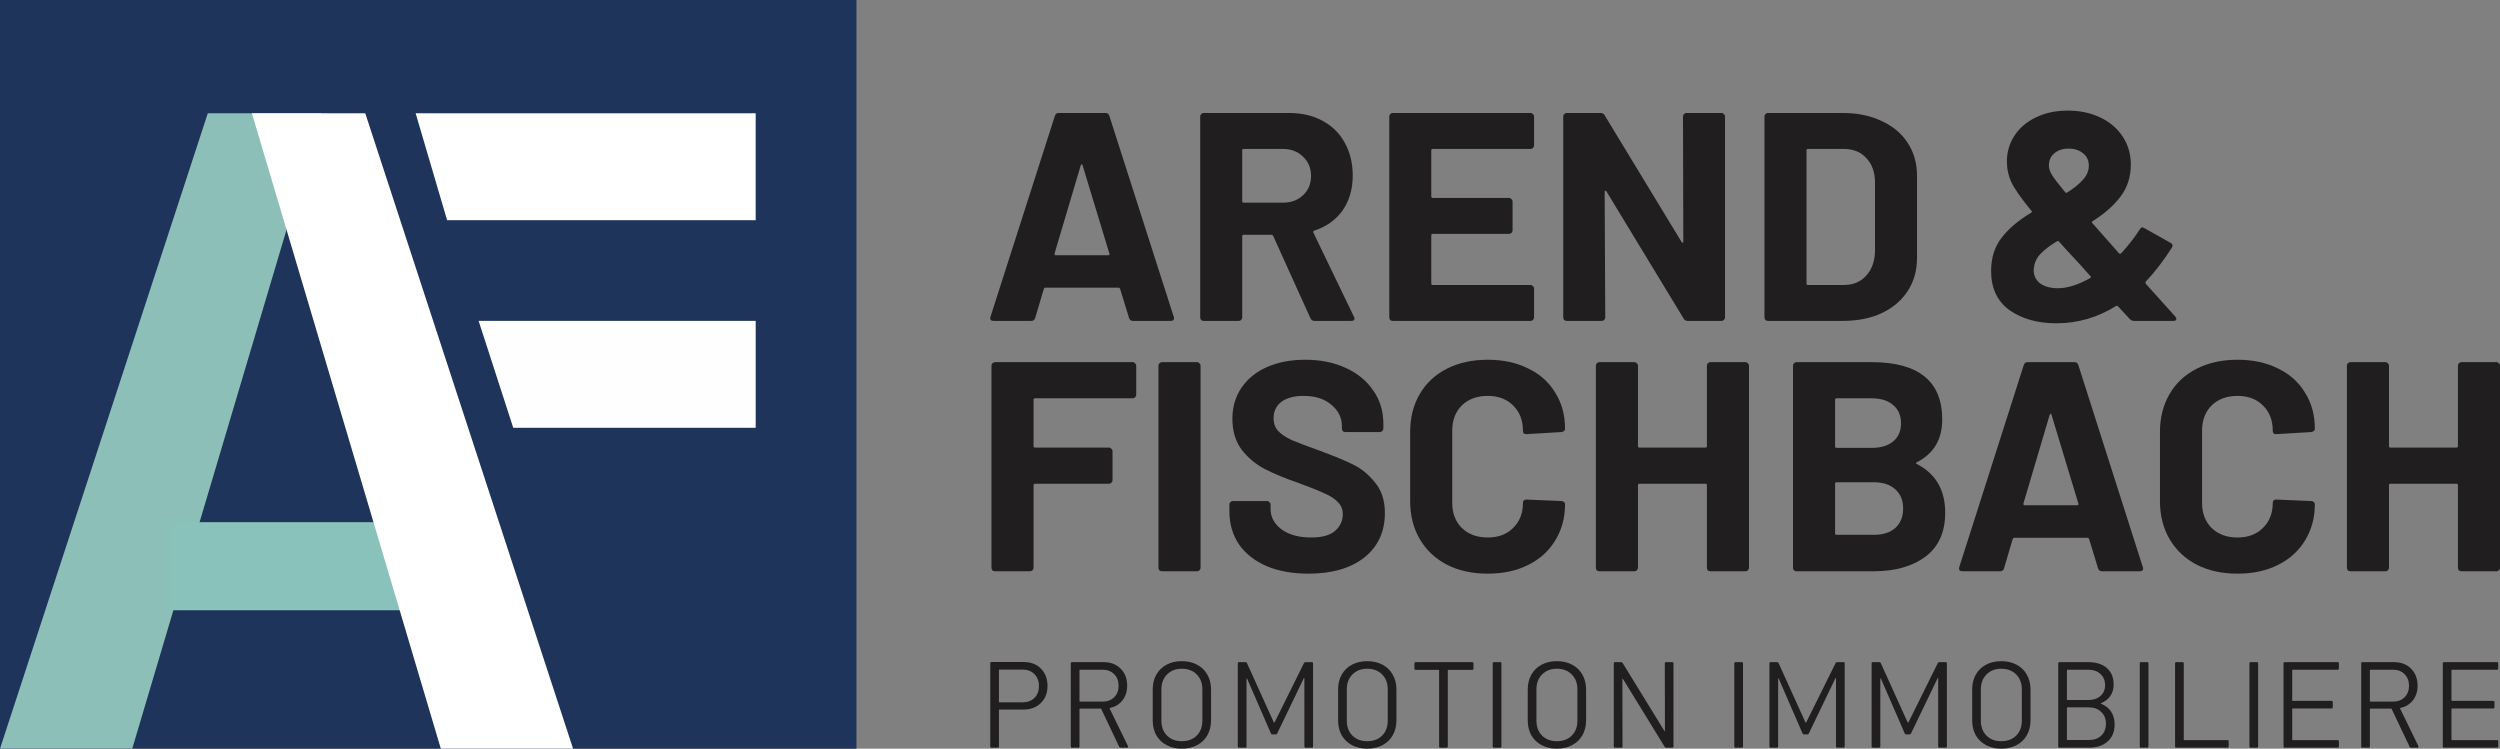 <svg width="187" height="56" viewBox="0 0 187 56" fill="none" xmlns="http://www.w3.org/2000/svg">
<rect x="0" y="0" width="187" height="56" fill="#808080" stroke="none"/>
<g clip-path="url(#clip0_4174_6859)">
<g clip-path="url(#clip1_4174_6859)">
<path d="M64.062 0H0V56H64.062V0Z" fill="#1E345B"/>
<path d="M15.544 8.471H24.023L9.892 56H0L15.544 8.471Z" fill="#8CBFB8"/>
<path d="M33.444 39.059H12.718V45.647H33.444V39.059Z" fill="#89C2BB"/>
<path d="M31.089 8.471H56.525V16.471H33.444L31.089 8.471Z" fill="white"/>
<path d="M35.8 24H56.526V32H38.391L35.8 24Z" fill="#FFFEFF"/>
<path d="M27.321 8.471H18.842L32.973 56H42.865L27.321 8.471Z" fill="white"/>
</g>
<path d="M76.57 49.519C77.106 49.519 77.536 49.683 77.859 50.012C78.189 50.341 78.353 50.774 78.353 51.31C78.353 51.841 78.186 52.267 77.85 52.59C77.521 52.913 77.085 53.075 76.542 53.075H74.758C74.734 53.075 74.722 53.087 74.722 53.111V55.836C74.722 55.896 74.691 55.927 74.63 55.927H74.164C74.103 55.927 74.072 55.896 74.072 55.836V49.61C74.072 49.549 74.103 49.519 74.164 49.519H76.57ZM76.496 52.535C76.856 52.535 77.149 52.426 77.374 52.206C77.6 51.981 77.713 51.685 77.713 51.319C77.713 50.948 77.6 50.649 77.374 50.424C77.149 50.198 76.856 50.085 76.496 50.085H74.758C74.734 50.085 74.722 50.098 74.722 50.122V52.499C74.722 52.523 74.734 52.535 74.758 52.535H76.496Z" fill="#201E1F"/>
<path d="M83.828 55.927C83.773 55.927 83.736 55.906 83.718 55.863L82.373 53.029C82.367 53.011 82.355 53.002 82.337 53.002H80.782C80.757 53.002 80.745 53.014 80.745 53.038V55.836C80.745 55.896 80.715 55.927 80.654 55.927H80.187C80.126 55.927 80.096 55.896 80.096 55.836V49.619C80.096 49.558 80.126 49.528 80.187 49.528H82.556C83.081 49.528 83.504 49.692 83.828 50.021C84.151 50.344 84.312 50.768 84.312 51.292C84.312 51.719 84.197 52.081 83.965 52.38C83.733 52.679 83.419 52.87 83.023 52.956C82.998 52.968 82.992 52.983 83.004 53.002L84.376 55.817C84.383 55.829 84.386 55.845 84.386 55.863C84.386 55.906 84.361 55.927 84.312 55.927H83.828ZM80.782 50.094C80.757 50.094 80.745 50.107 80.745 50.131V52.444C80.745 52.468 80.757 52.48 80.782 52.48H82.483C82.837 52.48 83.123 52.371 83.343 52.151C83.562 51.932 83.672 51.645 83.672 51.292C83.672 50.939 83.562 50.652 83.343 50.433C83.123 50.207 82.837 50.094 82.483 50.094H80.782Z" fill="#201E1F"/>
<path d="M88.4 56C87.967 56 87.586 55.912 87.257 55.735C86.927 55.558 86.671 55.311 86.489 54.995C86.312 54.672 86.223 54.3 86.223 53.879V51.575C86.223 51.155 86.312 50.786 86.489 50.469C86.671 50.146 86.927 49.896 87.257 49.72C87.586 49.543 87.967 49.455 88.4 49.455C88.833 49.455 89.214 49.543 89.544 49.72C89.879 49.896 90.135 50.146 90.312 50.469C90.495 50.786 90.586 51.155 90.586 51.575V53.879C90.586 54.3 90.495 54.672 90.312 54.995C90.135 55.311 89.879 55.558 89.544 55.735C89.214 55.912 88.833 56 88.4 56ZM88.4 55.442C88.864 55.442 89.236 55.302 89.516 55.022C89.797 54.742 89.937 54.37 89.937 53.907V51.566C89.937 51.103 89.797 50.731 89.516 50.451C89.236 50.165 88.864 50.021 88.4 50.021C87.943 50.021 87.574 50.165 87.293 50.451C87.013 50.731 86.873 51.103 86.873 51.566V53.907C86.873 54.37 87.013 54.742 87.293 55.022C87.574 55.302 87.943 55.442 88.4 55.442Z" fill="#201E1F"/>
<path d="M102.267 56C101.834 56 101.453 55.912 101.124 55.735C100.795 55.558 100.538 55.311 100.355 54.995C100.179 54.672 100.09 54.3 100.09 53.879V51.575C100.09 51.155 100.179 50.786 100.355 50.469C100.538 50.146 100.795 49.896 101.124 49.72C101.453 49.543 101.834 49.455 102.267 49.455C102.7 49.455 103.081 49.543 103.411 49.72C103.746 49.896 104.002 50.146 104.179 50.469C104.362 50.786 104.453 51.155 104.453 51.575V53.879C104.453 54.3 104.362 54.672 104.179 54.995C104.002 55.311 103.746 55.558 103.411 55.735C103.081 55.912 102.7 56 102.267 56ZM102.267 55.442C102.731 55.442 103.103 55.302 103.383 55.022C103.664 54.742 103.804 54.37 103.804 53.907V51.566C103.804 51.103 103.664 50.731 103.383 50.451C103.103 50.165 102.731 50.021 102.267 50.021C101.81 50.021 101.441 50.165 101.16 50.451C100.88 50.731 100.74 51.103 100.74 51.566V53.907C100.74 54.37 100.88 54.742 101.16 55.022C101.441 55.302 101.81 55.442 102.267 55.442Z" fill="#201E1F"/>
<path d="M110.125 49.528C110.186 49.528 110.217 49.558 110.217 49.619V50.012C110.217 50.073 110.186 50.104 110.125 50.104H108.333C108.308 50.104 108.296 50.116 108.296 50.14V55.836C108.296 55.896 108.265 55.927 108.204 55.927H107.738C107.677 55.927 107.646 55.896 107.646 55.836V50.14C107.646 50.116 107.634 50.104 107.61 50.104H105.89C105.829 50.104 105.799 50.073 105.799 50.012V49.619C105.799 49.558 105.829 49.528 105.89 49.528H110.125Z" fill="#201E1F"/>
<path d="M111.747 55.927C111.686 55.927 111.655 55.896 111.655 55.836V49.619C111.655 49.558 111.686 49.528 111.747 49.528H112.213C112.274 49.528 112.305 49.558 112.305 49.619V55.836C112.305 55.896 112.274 55.927 112.213 55.927H111.747Z" fill="#201E1F"/>
<path d="M116.453 56C116.02 56 115.639 55.912 115.31 55.735C114.98 55.558 114.724 55.311 114.541 54.995C114.364 54.672 114.276 54.3 114.276 53.879V51.575C114.276 51.155 114.364 50.786 114.541 50.469C114.724 50.146 114.98 49.896 115.31 49.72C115.639 49.543 116.02 49.455 116.453 49.455C116.886 49.455 117.267 49.543 117.596 49.72C117.932 49.896 118.188 50.146 118.365 50.469C118.548 50.786 118.639 51.155 118.639 51.575V53.879C118.639 54.3 118.548 54.672 118.365 54.995C118.188 55.311 117.932 55.558 117.596 55.735C117.267 55.912 116.886 56 116.453 56ZM116.453 55.442C116.917 55.442 117.289 55.302 117.569 55.022C117.85 54.742 117.99 54.37 117.99 53.907V51.566C117.99 51.103 117.85 50.731 117.569 50.451C117.289 50.165 116.917 50.021 116.453 50.021C115.996 50.021 115.627 50.165 115.346 50.451C115.066 50.731 114.925 51.103 114.925 51.566V53.907C114.925 54.37 115.066 54.742 115.346 55.022C115.627 55.302 115.996 55.442 116.453 55.442Z" fill="#201E1F"/>
<path d="M124.528 49.619C124.528 49.558 124.558 49.528 124.619 49.528H125.086C125.147 49.528 125.177 49.558 125.177 49.619V55.836C125.177 55.896 125.147 55.927 125.086 55.927H124.628C124.586 55.927 124.549 55.906 124.519 55.863L121.4 50.789C121.393 50.771 121.384 50.765 121.372 50.771C121.36 50.771 121.354 50.78 121.354 50.798L121.363 55.836C121.363 55.896 121.332 55.927 121.271 55.927H120.805C120.744 55.927 120.713 55.896 120.713 55.836V49.619C120.713 49.558 120.744 49.528 120.805 49.528H121.262C121.305 49.528 121.342 49.549 121.372 49.592L124.491 54.665C124.497 54.684 124.507 54.693 124.519 54.693C124.531 54.687 124.537 54.675 124.537 54.656L124.528 49.619Z" fill="#201E1F"/>
<path d="M129.819 55.927C129.758 55.927 129.727 55.896 129.727 55.836V49.619C129.727 49.558 129.758 49.528 129.819 49.528H130.285C130.346 49.528 130.377 49.558 130.377 49.619V55.836C130.377 55.896 130.346 55.927 130.285 55.927H129.819Z" fill="#201E1F"/>
<path d="M144.95 49.592C144.98 49.549 145.017 49.528 145.06 49.528H145.535C145.596 49.528 145.627 49.558 145.627 49.619V55.836C145.627 55.896 145.596 55.927 145.535 55.927H145.069C145.008 55.927 144.977 55.896 144.977 55.836V50.753C144.977 50.734 144.971 50.722 144.959 50.716C144.947 50.71 144.938 50.716 144.932 50.734L142.94 54.871C142.909 54.914 142.873 54.935 142.83 54.935H142.592C142.549 54.935 142.513 54.917 142.482 54.88L140.693 50.762C140.687 50.744 140.678 50.737 140.666 50.744C140.654 50.75 140.648 50.762 140.648 50.78V55.836C140.648 55.896 140.617 55.927 140.556 55.927H140.09C140.029 55.927 139.998 55.896 139.998 55.836V49.619C139.998 49.558 140.029 49.528 140.09 49.528H140.565C140.614 49.528 140.651 49.546 140.675 49.583L142.693 54.039C142.699 54.045 142.708 54.048 142.72 54.048C142.732 54.048 142.741 54.045 142.748 54.039L144.95 49.592Z" fill="#201E1F"/>
<path d="M149.696 56C149.263 56 148.882 55.912 148.552 55.735C148.223 55.558 147.967 55.311 147.784 54.995C147.607 54.672 147.519 54.3 147.519 53.879V51.575C147.519 51.155 147.607 50.786 147.784 50.469C147.967 50.146 148.223 49.896 148.552 49.72C148.882 49.543 149.263 49.455 149.696 49.455C150.129 49.455 150.51 49.543 150.839 49.72C151.175 49.896 151.431 50.146 151.608 50.469C151.791 50.786 151.882 51.155 151.882 51.575V53.879C151.882 54.3 151.791 54.672 151.608 54.995C151.431 55.311 151.175 55.558 150.839 55.735C150.51 55.912 150.129 56 149.696 56ZM149.696 55.442C150.159 55.442 150.531 55.302 150.812 55.022C151.092 54.742 151.233 54.37 151.233 53.907V51.566C151.233 51.103 151.092 50.731 150.812 50.451C150.531 50.165 150.159 50.021 149.696 50.021C149.238 50.021 148.869 50.165 148.589 50.451C148.308 50.731 148.168 51.103 148.168 51.566V53.907C148.168 54.37 148.308 54.742 148.589 55.022C148.869 55.302 149.238 55.442 149.696 55.442Z" fill="#201E1F"/>
<path d="M157.167 52.59C157.136 52.608 157.136 52.627 157.167 52.645C157.496 52.779 157.746 52.977 157.917 53.239C158.088 53.501 158.173 53.818 158.173 54.19C158.173 54.739 157.996 55.165 157.643 55.47C157.295 55.775 156.835 55.927 156.261 55.927H154.048C153.987 55.927 153.956 55.896 153.956 55.836V49.619C153.956 49.558 153.987 49.528 154.048 49.528H156.197C156.789 49.528 157.252 49.674 157.588 49.967C157.929 50.259 158.1 50.67 158.1 51.201C158.1 51.536 158.018 51.822 157.853 52.06C157.694 52.292 157.466 52.468 157.167 52.59ZM154.642 50.094C154.618 50.094 154.606 50.107 154.606 50.131V52.325C154.606 52.349 154.618 52.362 154.642 52.362H156.197C156.581 52.362 156.886 52.261 157.112 52.06C157.344 51.859 157.46 51.591 157.46 51.255C157.46 50.902 157.344 50.622 157.112 50.414C156.886 50.201 156.581 50.094 156.197 50.094H154.642ZM156.261 55.351C156.645 55.351 156.95 55.241 157.176 55.022C157.408 54.803 157.524 54.507 157.524 54.135C157.524 53.763 157.405 53.468 157.167 53.248C156.935 53.023 156.621 52.91 156.225 52.91H154.642C154.618 52.91 154.606 52.922 154.606 52.947V55.314C154.606 55.339 154.618 55.351 154.642 55.351H156.261Z" fill="#201E1F"/>
<path d="M160.147 55.927C160.086 55.927 160.055 55.896 160.055 55.836V49.619C160.055 49.558 160.086 49.528 160.147 49.528H160.613C160.674 49.528 160.705 49.558 160.705 49.619V55.836C160.705 55.896 160.674 55.927 160.613 55.927H160.147Z" fill="#201E1F"/>
<path d="M162.787 55.927C162.726 55.927 162.695 55.896 162.695 55.836V49.619C162.695 49.558 162.726 49.528 162.787 49.528H163.253C163.314 49.528 163.345 49.558 163.345 49.619V55.324C163.345 55.348 163.357 55.36 163.381 55.36H166.61C166.671 55.36 166.702 55.391 166.702 55.452V55.836C166.702 55.896 166.671 55.927 166.61 55.927H162.787Z" fill="#201E1F"/>
<path d="M168.35 55.927C168.289 55.927 168.258 55.896 168.258 55.836V49.619C168.258 49.558 168.289 49.528 168.35 49.528H168.816C168.877 49.528 168.908 49.558 168.908 49.619V55.836C168.908 55.896 168.877 55.927 168.816 55.927H168.35Z" fill="#201E1F"/>
<path d="M174.951 50.003C174.951 50.064 174.921 50.094 174.86 50.094H171.493C171.469 50.094 171.457 50.107 171.457 50.131V52.389C171.457 52.413 171.469 52.426 171.493 52.426H174.399C174.46 52.426 174.491 52.456 174.491 52.517V52.901C174.491 52.962 174.46 52.992 174.399 52.992H171.493C171.469 52.992 171.457 53.005 171.457 53.029V55.324C171.457 55.348 171.469 55.36 171.493 55.36H174.86C174.921 55.36 174.951 55.391 174.951 55.452V55.836C174.951 55.896 174.921 55.927 174.86 55.927H170.899C170.838 55.927 170.807 55.896 170.807 55.836V49.619C170.807 49.558 170.838 49.528 170.899 49.528H174.86C174.921 49.528 174.951 49.558 174.951 49.619V50.003Z" fill="#201E1F"/>
<path d="M180.351 55.927C180.296 55.927 180.259 55.906 180.241 55.863L178.896 53.029C178.89 53.011 178.878 53.002 178.86 53.002H177.305C177.28 53.002 177.268 53.014 177.268 53.038V55.836C177.268 55.896 177.238 55.927 177.177 55.927H176.71C176.649 55.927 176.619 55.896 176.619 55.836V49.619C176.619 49.558 176.649 49.528 176.71 49.528H179.079C179.604 49.528 180.028 49.692 180.351 50.021C180.674 50.344 180.836 50.768 180.836 51.292C180.836 51.719 180.72 52.081 180.488 52.38C180.256 52.679 179.942 52.87 179.546 52.956C179.521 52.968 179.515 52.983 179.528 53.002L180.9 55.817C180.906 55.829 180.909 55.845 180.909 55.863C180.909 55.906 180.884 55.927 180.836 55.927H180.351ZM177.305 50.094C177.28 50.094 177.268 50.107 177.268 50.131V52.444C177.268 52.468 177.28 52.48 177.305 52.48H179.006C179.36 52.48 179.646 52.371 179.866 52.151C180.085 51.932 180.195 51.645 180.195 51.292C180.195 50.939 180.085 50.652 179.866 50.433C179.646 50.207 179.36 50.094 179.006 50.094H177.305Z" fill="#201E1F"/>
<path d="M186.864 50.003C186.864 50.064 186.833 50.094 186.772 50.094H183.406C183.382 50.094 183.37 50.107 183.37 50.131V52.389C183.37 52.413 183.382 52.426 183.406 52.426H186.494C186.555 52.426 186.586 52.456 186.586 52.517V52.901C186.586 52.962 186.555 52.992 186.494 52.992H183.406C183.382 52.992 183.37 53.005 183.37 53.029V55.324C183.37 55.348 183.382 55.36 183.406 55.36H186.772C186.833 55.36 186.864 55.391 186.864 55.452V55.836C186.864 55.896 186.833 55.927 186.772 55.927H182.812C182.751 55.927 182.72 55.896 182.72 55.836V49.619C182.72 49.558 182.751 49.528 182.812 49.528H186.772C186.833 49.528 186.864 49.558 186.864 49.619V50.003Z" fill="#201E1F"/>
<path d="M137.306 49.592C137.337 49.549 137.373 49.528 137.416 49.528H137.892C137.953 49.528 137.983 49.558 137.983 49.619V55.836C137.983 55.897 137.953 55.927 137.892 55.927H137.425C137.364 55.927 137.334 55.897 137.334 55.836V50.753C137.334 50.734 137.328 50.722 137.315 50.716C137.303 50.71 137.294 50.716 137.288 50.734L135.296 54.871C135.265 54.914 135.229 54.935 135.186 54.935H134.948C134.906 54.935 134.869 54.917 134.838 54.88L133.05 50.762C133.044 50.744 133.034 50.737 133.022 50.744C133.01 50.75 133.004 50.762 133.004 50.78V55.836C133.004 55.897 132.973 55.927 132.912 55.927H132.446C132.385 55.927 132.354 55.897 132.354 55.836V49.619C132.354 49.558 132.385 49.528 132.446 49.528H132.922C132.97 49.528 133.007 49.546 133.031 49.583L135.049 54.039C135.055 54.045 135.064 54.049 135.076 54.049C135.089 54.049 135.098 54.045 135.104 54.039L137.306 49.592Z" fill="#201E1F"/>
<path d="M97.54 49.592C97.571 49.549 97.607 49.528 97.65 49.528H98.126C98.187 49.528 98.217 49.558 98.217 49.619V55.836C98.217 55.897 98.187 55.927 98.126 55.927H97.659C97.598 55.927 97.568 55.897 97.568 55.836V50.753C97.568 50.734 97.562 50.722 97.549 50.716C97.537 50.71 97.528 50.716 97.522 50.734L95.53 54.871C95.499 54.914 95.463 54.935 95.42 54.935H95.182C95.14 54.935 95.103 54.917 95.073 54.88L93.284 50.762C93.278 50.744 93.268 50.737 93.256 50.744C93.244 50.75 93.238 50.762 93.238 50.78V55.836C93.238 55.897 93.207 55.927 93.147 55.927H92.68C92.619 55.927 92.588 55.897 92.588 55.836V49.619C92.588 49.558 92.619 49.528 92.68 49.528H93.156C93.204 49.528 93.241 49.546 93.265 49.583L95.283 54.039C95.289 54.045 95.298 54.049 95.31 54.049C95.323 54.049 95.332 54.045 95.338 54.039L97.54 49.592Z" fill="#201E1F"/>
<path d="M84.989 29.524C84.989 29.598 84.959 29.665 84.9 29.725C84.855 29.77 84.796 29.792 84.721 29.792H77.422C77.348 29.792 77.31 29.829 77.31 29.904V33.367C77.31 33.442 77.348 33.479 77.422 33.479H82.949C83.023 33.479 83.083 33.509 83.128 33.568C83.187 33.613 83.217 33.673 83.217 33.747V35.915C83.217 35.989 83.187 36.056 83.128 36.116C83.083 36.161 83.023 36.183 82.949 36.183H77.422C77.348 36.183 77.31 36.22 77.31 36.295V42.462C77.31 42.537 77.281 42.604 77.221 42.663C77.177 42.708 77.117 42.73 77.043 42.73H74.431C74.356 42.73 74.29 42.708 74.23 42.663C74.185 42.604 74.163 42.537 74.163 42.462V27.356C74.163 27.282 74.185 27.222 74.23 27.177C74.29 27.118 74.356 27.088 74.431 27.088H84.721C84.796 27.088 84.855 27.118 84.9 27.177C84.959 27.222 84.989 27.282 84.989 27.356V29.524Z" fill="#201E1F"/>
<path d="M86.921 42.73C86.847 42.73 86.78 42.708 86.721 42.663C86.676 42.604 86.653 42.537 86.653 42.462V27.356C86.653 27.282 86.676 27.222 86.721 27.177C86.78 27.118 86.847 27.088 86.921 27.088H89.533C89.607 27.088 89.667 27.118 89.712 27.177C89.771 27.222 89.801 27.282 89.801 27.356V42.462C89.801 42.537 89.771 42.604 89.712 42.663C89.667 42.708 89.607 42.73 89.533 42.73H86.921Z" fill="#201E1F"/>
<path d="M97.874 42.909C96.684 42.909 95.642 42.723 94.749 42.35C93.857 41.963 93.165 41.419 92.674 40.719C92.197 40.004 91.959 39.177 91.959 38.239V37.747C91.959 37.673 91.982 37.613 92.026 37.568C92.086 37.509 92.153 37.479 92.227 37.479H94.772C94.846 37.479 94.906 37.509 94.95 37.568C95.01 37.613 95.04 37.673 95.04 37.747V38.082C95.04 38.678 95.315 39.185 95.865 39.602C96.416 40.004 97.16 40.205 98.098 40.205C98.886 40.205 99.474 40.041 99.861 39.714C100.248 39.371 100.441 38.954 100.441 38.462C100.441 38.105 100.322 37.807 100.084 37.568C99.846 37.315 99.519 37.099 99.102 36.92C98.7 36.727 98.053 36.466 97.16 36.138C96.163 35.796 95.315 35.446 94.615 35.088C93.931 34.73 93.351 34.246 92.874 33.635C92.413 33.01 92.183 32.242 92.183 31.334C92.183 30.44 92.413 29.658 92.874 28.987C93.336 28.317 93.976 27.803 94.794 27.445C95.612 27.088 96.558 26.909 97.629 26.909C98.76 26.909 99.764 27.11 100.642 27.512C101.535 27.915 102.227 28.481 102.718 29.211C103.224 29.926 103.477 30.76 103.477 31.714V32.049C103.477 32.123 103.447 32.19 103.388 32.25C103.343 32.295 103.284 32.317 103.209 32.317H100.642C100.568 32.317 100.501 32.295 100.441 32.25C100.397 32.19 100.374 32.123 100.374 32.049V31.87C100.374 31.244 100.114 30.715 99.593 30.284C99.087 29.837 98.388 29.613 97.495 29.613C96.796 29.613 96.245 29.762 95.843 30.06C95.456 30.358 95.263 30.768 95.263 31.289C95.263 31.662 95.374 31.974 95.598 32.228C95.836 32.481 96.178 32.712 96.624 32.92C97.086 33.114 97.793 33.382 98.745 33.725C99.802 34.112 100.627 34.455 101.223 34.753C101.833 35.051 102.376 35.498 102.852 36.093C103.343 36.675 103.589 37.434 103.589 38.373C103.589 39.773 103.075 40.883 102.049 41.703C101.022 42.507 99.63 42.909 97.874 42.909Z" fill="#201E1F"/>
<path d="M111.284 42.909C110.123 42.909 109.103 42.686 108.225 42.239C107.348 41.777 106.67 41.136 106.194 40.317C105.718 39.498 105.48 38.552 105.48 37.479V32.317C105.48 31.244 105.718 30.298 106.194 29.479C106.67 28.66 107.348 28.026 108.225 27.58C109.103 27.133 110.123 26.909 111.284 26.909C112.429 26.909 113.434 27.125 114.297 27.557C115.175 27.974 115.852 28.578 116.328 29.367C116.819 30.142 117.065 31.043 117.065 32.071C117.065 32.205 116.976 32.287 116.797 32.317L114.185 32.473H114.141C113.992 32.473 113.917 32.392 113.917 32.228C113.917 31.438 113.672 30.805 113.181 30.328C112.705 29.852 112.072 29.613 111.284 29.613C110.48 29.613 109.833 29.852 109.342 30.328C108.865 30.805 108.627 31.438 108.627 32.228V37.613C108.627 38.388 108.865 39.014 109.342 39.49C109.833 39.967 110.48 40.205 111.284 40.205C112.072 40.205 112.705 39.967 113.181 39.49C113.672 39.014 113.917 38.388 113.917 37.613C113.917 37.449 114.007 37.367 114.185 37.367L116.797 37.479C116.871 37.479 116.931 37.501 116.976 37.546C117.035 37.591 117.065 37.643 117.065 37.703C117.065 38.73 116.819 39.639 116.328 40.429C115.852 41.218 115.175 41.829 114.297 42.261C113.434 42.693 112.429 42.909 111.284 42.909Z" fill="#201E1F"/>
<path d="M127.676 27.356C127.676 27.282 127.699 27.222 127.743 27.177C127.803 27.118 127.87 27.088 127.944 27.088H130.556C130.63 27.088 130.69 27.118 130.734 27.177C130.794 27.222 130.824 27.282 130.824 27.356V42.462C130.824 42.537 130.794 42.604 130.734 42.663C130.69 42.708 130.63 42.73 130.556 42.73H127.944C127.87 42.73 127.803 42.708 127.743 42.663C127.699 42.604 127.676 42.537 127.676 42.462V36.295C127.676 36.22 127.639 36.183 127.565 36.183H122.632C122.557 36.183 122.52 36.22 122.52 36.295V42.462C122.52 42.537 122.49 42.604 122.431 42.663C122.386 42.708 122.327 42.73 122.252 42.73H119.641C119.566 42.73 119.499 42.708 119.44 42.663C119.395 42.604 119.373 42.537 119.373 42.462V27.356C119.373 27.282 119.395 27.222 119.44 27.177C119.499 27.118 119.566 27.088 119.641 27.088H122.252C122.327 27.088 122.386 27.118 122.431 27.177C122.49 27.222 122.52 27.282 122.52 27.356V33.367C122.52 33.442 122.557 33.479 122.632 33.479H127.565C127.639 33.479 127.676 33.442 127.676 33.367V27.356Z" fill="#201E1F"/>
<path d="M143.381 34.574C143.291 34.619 143.291 34.663 143.381 34.708C144.794 35.438 145.501 36.652 145.501 38.35C145.501 39.796 145.01 40.891 144.028 41.635C143.046 42.365 141.759 42.73 140.166 42.73H134.385C134.311 42.73 134.244 42.708 134.184 42.663C134.139 42.604 134.117 42.537 134.117 42.462V27.356C134.117 27.282 134.139 27.222 134.184 27.177C134.244 27.118 134.311 27.088 134.385 27.088H139.988C143.514 27.088 145.278 28.518 145.278 31.378C145.278 32.868 144.645 33.933 143.381 34.574ZM137.376 29.792C137.302 29.792 137.264 29.829 137.264 29.904V33.39C137.264 33.464 137.302 33.501 137.376 33.501H139.988C140.687 33.501 141.23 33.337 141.617 33.01C142.004 32.682 142.197 32.235 142.197 31.669C142.197 31.088 142.004 30.634 141.617 30.306C141.23 29.963 140.687 29.792 139.988 29.792H137.376ZM140.166 40.004C140.851 40.004 141.386 39.833 141.773 39.49C142.16 39.133 142.354 38.648 142.354 38.038C142.354 37.427 142.16 36.95 141.773 36.608C141.386 36.25 140.843 36.071 140.144 36.071H137.376C137.302 36.071 137.264 36.108 137.264 36.183V39.892C137.264 39.967 137.302 40.004 137.376 40.004H140.166Z" fill="#201E1F"/>
<path d="M157.224 42.73C157.075 42.73 156.978 42.656 156.934 42.507L156.264 40.317C156.234 40.257 156.197 40.228 156.153 40.228H150.661C150.617 40.228 150.58 40.257 150.55 40.317L149.903 42.507C149.858 42.656 149.761 42.73 149.612 42.73H146.778C146.688 42.73 146.621 42.708 146.577 42.663C146.532 42.604 146.525 42.522 146.554 42.418L151.376 27.311C151.42 27.162 151.517 27.088 151.666 27.088H155.17C155.319 27.088 155.416 27.162 155.461 27.311L160.282 42.418C160.297 42.447 160.304 42.485 160.304 42.529C160.304 42.663 160.222 42.73 160.059 42.73H157.224ZM151.353 37.658C151.339 37.747 151.368 37.792 151.443 37.792H155.371C155.461 37.792 155.49 37.747 155.461 37.658L153.452 31.021C153.437 30.961 153.414 30.939 153.385 30.954C153.355 30.954 153.333 30.976 153.318 31.021L151.353 37.658Z" fill="#201E1F"/>
<path d="M167.369 42.909C166.208 42.909 165.189 42.686 164.311 42.239C163.433 41.777 162.756 41.136 162.28 40.317C161.803 39.498 161.565 38.552 161.565 37.479V32.317C161.565 31.244 161.803 30.298 162.28 29.479C162.756 28.66 163.433 28.026 164.311 27.58C165.189 27.133 166.208 26.909 167.369 26.909C168.515 26.909 169.519 27.125 170.382 27.557C171.26 27.974 171.937 28.578 172.414 29.367C172.905 30.142 173.15 31.043 173.15 32.071C173.15 32.205 173.061 32.287 172.882 32.317L170.271 32.473H170.226C170.077 32.473 170.003 32.392 170.003 32.228C170.003 31.438 169.757 30.805 169.266 30.328C168.79 29.852 168.158 29.613 167.369 29.613C166.565 29.613 165.918 29.852 165.427 30.328C164.951 30.805 164.713 31.438 164.713 32.228V37.613C164.713 38.388 164.951 39.014 165.427 39.49C165.918 39.967 166.565 40.205 167.369 40.205C168.158 40.205 168.79 39.967 169.266 39.49C169.757 39.014 170.003 38.388 170.003 37.613C170.003 37.449 170.092 37.367 170.271 37.367L172.882 37.479C172.957 37.479 173.016 37.501 173.061 37.546C173.12 37.591 173.15 37.643 173.15 37.703C173.15 38.73 172.905 39.639 172.414 40.429C171.937 41.218 171.26 41.829 170.382 42.261C169.519 42.693 168.515 42.909 167.369 42.909Z" fill="#201E1F"/>
<path d="M183.853 27.356C183.853 27.282 183.875 27.222 183.92 27.177C183.979 27.118 184.046 27.088 184.121 27.088H186.732C186.807 27.088 186.866 27.118 186.911 27.177C186.97 27.222 187 27.282 187 27.356V42.462C187 42.537 186.97 42.604 186.911 42.663C186.866 42.708 186.807 42.73 186.732 42.73H184.121C184.046 42.73 183.979 42.708 183.92 42.663C183.875 42.604 183.853 42.537 183.853 42.462V36.295C183.853 36.22 183.816 36.183 183.741 36.183H178.808C178.734 36.183 178.696 36.22 178.696 36.295V42.462C178.696 42.537 178.667 42.604 178.607 42.663C178.563 42.708 178.503 42.73 178.429 42.73H175.817C175.743 42.73 175.676 42.708 175.616 42.663C175.571 42.604 175.549 42.537 175.549 42.462V27.356C175.549 27.282 175.571 27.222 175.616 27.177C175.676 27.118 175.743 27.088 175.817 27.088H178.429C178.503 27.088 178.563 27.118 178.607 27.177C178.667 27.222 178.696 27.282 178.696 27.356V33.367C178.696 33.442 178.734 33.479 178.808 33.479H183.741C183.816 33.479 183.853 33.442 183.853 33.367V27.356Z" fill="#201E1F"/>
<path d="M84.742 24.004C84.593 24.004 84.496 23.93 84.452 23.782L83.783 21.605C83.754 21.545 83.716 21.516 83.672 21.516H78.19C78.146 21.516 78.109 21.545 78.079 21.605L77.433 23.782C77.388 23.93 77.291 24.004 77.143 24.004H74.313C74.224 24.004 74.157 23.982 74.112 23.938C74.068 23.878 74.06 23.797 74.09 23.693L78.903 8.673C78.948 8.525 79.044 8.451 79.193 8.451H82.692C82.84 8.451 82.937 8.525 82.981 8.673L87.794 23.693C87.809 23.723 87.817 23.76 87.817 23.804C87.817 23.938 87.735 24.004 87.572 24.004H84.742ZM78.881 18.96C78.866 19.049 78.896 19.094 78.97 19.094H82.892C82.981 19.094 83.011 19.049 82.981 18.96L80.976 12.361C80.961 12.302 80.939 12.28 80.909 12.295C80.879 12.295 80.857 12.317 80.842 12.361L78.881 18.96Z" fill="#201E1F"/>
<path d="M98.332 24.004C98.184 24.004 98.08 23.938 98.02 23.804L95.235 17.649C95.205 17.59 95.16 17.561 95.101 17.561H93.029C92.954 17.561 92.917 17.598 92.917 17.672V23.738C92.917 23.812 92.888 23.878 92.828 23.938C92.784 23.982 92.724 24.004 92.65 24.004H90.043C89.968 24.004 89.902 23.982 89.842 23.938C89.798 23.878 89.775 23.812 89.775 23.738V8.717C89.775 8.643 89.798 8.584 89.842 8.54C89.902 8.48 89.968 8.451 90.043 8.451H96.416C97.367 8.451 98.198 8.643 98.912 9.028C99.639 9.414 100.197 9.962 100.583 10.673C100.984 11.384 101.184 12.206 101.184 13.139C101.184 14.146 100.932 15.013 100.427 15.739C99.922 16.45 99.216 16.953 98.31 17.25C98.236 17.279 98.213 17.331 98.243 17.405L101.274 23.693C101.303 23.753 101.318 23.797 101.318 23.826C101.318 23.945 101.236 24.004 101.073 24.004H98.332ZM93.029 11.139C92.954 11.139 92.917 11.176 92.917 11.25V15.05C92.917 15.124 92.954 15.161 93.029 15.161H95.948C96.572 15.161 97.077 14.976 97.463 14.605C97.864 14.235 98.065 13.754 98.065 13.161C98.065 12.569 97.864 12.087 97.463 11.717C97.077 11.332 96.572 11.139 95.948 11.139H93.029Z" fill="#201E1F"/>
<path d="M114.748 10.873C114.748 10.947 114.718 11.013 114.659 11.073C114.614 11.117 114.555 11.139 114.48 11.139H107.171C107.097 11.139 107.06 11.176 107.06 11.25V14.694C107.06 14.768 107.097 14.806 107.171 14.806H112.872C112.947 14.806 113.006 14.835 113.051 14.894C113.11 14.939 113.14 14.998 113.14 15.072V17.227C113.14 17.301 113.11 17.368 113.051 17.427C113.006 17.472 112.947 17.494 112.872 17.494H107.171C107.097 17.494 107.06 17.531 107.06 17.605V21.205C107.06 21.279 107.097 21.316 107.171 21.316H114.48C114.555 21.316 114.614 21.345 114.659 21.405C114.718 21.449 114.748 21.508 114.748 21.582V23.738C114.748 23.812 114.718 23.878 114.659 23.938C114.614 23.982 114.555 24.004 114.48 24.004H104.185C104.111 24.004 104.044 23.982 103.985 23.938C103.94 23.878 103.918 23.812 103.918 23.738V8.717C103.918 8.643 103.94 8.584 103.985 8.54C104.044 8.48 104.111 8.451 104.185 8.451H114.48C114.555 8.451 114.614 8.48 114.659 8.54C114.718 8.584 114.748 8.643 114.748 8.717V10.873Z" fill="#201E1F"/>
<path d="M125.889 8.717C125.889 8.643 125.911 8.584 125.956 8.54C126.015 8.48 126.082 8.451 126.156 8.451H128.764C128.838 8.451 128.897 8.48 128.942 8.54C129.001 8.584 129.031 8.643 129.031 8.717V23.738C129.031 23.812 129.001 23.878 128.942 23.938C128.897 23.982 128.838 24.004 128.764 24.004H126.246C126.097 24.004 125.993 23.945 125.934 23.826L120.162 14.317C120.133 14.272 120.103 14.257 120.073 14.272C120.043 14.272 120.029 14.302 120.029 14.361L120.073 23.738C120.073 23.812 120.043 23.878 119.984 23.938C119.939 23.982 119.88 24.004 119.806 24.004H117.199C117.124 24.004 117.057 23.982 116.998 23.938C116.953 23.878 116.931 23.812 116.931 23.738V8.717C116.931 8.643 116.953 8.584 116.998 8.54C117.057 8.48 117.124 8.451 117.199 8.451H119.717C119.865 8.451 119.969 8.51 120.029 8.628L125.778 18.094C125.807 18.138 125.837 18.161 125.867 18.161C125.897 18.146 125.911 18.109 125.911 18.049L125.889 8.717Z" fill="#201E1F"/>
<path d="M132.251 24.004C132.177 24.004 132.11 23.982 132.051 23.938C132.006 23.878 131.984 23.812 131.984 23.738V8.717C131.984 8.643 132.006 8.584 132.051 8.54C132.11 8.48 132.177 8.451 132.251 8.451H137.822C138.936 8.451 139.909 8.651 140.741 9.051C141.588 9.436 142.242 9.984 142.702 10.695C143.163 11.406 143.393 12.228 143.393 13.161V19.294C143.393 20.227 143.163 21.049 142.702 21.76C142.242 22.471 141.588 23.027 140.741 23.427C139.909 23.812 138.936 24.004 137.822 24.004H132.251ZM135.126 21.205C135.126 21.279 135.163 21.316 135.237 21.316H137.934C138.617 21.316 139.167 21.086 139.583 20.627C140.013 20.168 140.236 19.553 140.251 18.783V13.672C140.251 12.902 140.036 12.287 139.605 11.828C139.189 11.369 138.624 11.139 137.911 11.139H135.237C135.163 11.139 135.126 11.176 135.126 11.25V21.205Z" fill="#201E1F"/>
<path d="M162.706 23.671C162.765 23.76 162.795 23.819 162.795 23.849C162.795 23.952 162.713 24.004 162.55 24.004H159.631C159.497 24.004 159.386 23.952 159.296 23.849L158.427 22.916C158.398 22.871 158.346 22.864 158.271 22.893C156.89 23.753 155.404 24.182 153.815 24.182C152.418 24.182 151.252 23.856 150.316 23.204C149.395 22.538 148.935 21.56 148.935 20.271C148.935 19.279 149.202 18.442 149.737 17.761C150.272 17.079 151 16.465 151.921 15.916C152.01 15.857 152.017 15.805 151.943 15.761C151.2 14.857 150.71 14.161 150.472 13.672C150.234 13.169 150.116 12.635 150.116 12.072C150.116 11.376 150.301 10.739 150.673 10.162C151.059 9.569 151.594 9.11 152.277 8.784C152.975 8.443 153.77 8.273 154.661 8.273C155.568 8.273 156.377 8.443 157.09 8.784C157.818 9.125 158.383 9.606 158.784 10.228C159.185 10.836 159.386 11.532 159.386 12.317C159.386 13.235 159.126 14.035 158.606 14.717C158.101 15.383 157.41 15.991 156.533 16.539C156.459 16.583 156.452 16.635 156.511 16.694L158.494 18.938C158.554 18.997 158.613 18.997 158.672 18.938C159.237 18.316 159.698 17.724 160.054 17.161C160.143 16.998 160.262 16.968 160.411 17.072L162.349 18.161C162.513 18.25 162.55 18.368 162.461 18.516C161.837 19.494 161.183 20.346 160.5 21.071C160.455 21.116 160.47 21.182 160.544 21.271L162.706 23.671ZM154.728 11.117C154.283 11.117 153.926 11.236 153.659 11.473C153.391 11.695 153.258 11.998 153.258 12.383C153.258 12.591 153.332 12.82 153.48 13.072C153.629 13.324 153.956 13.754 154.461 14.361C154.491 14.42 154.543 14.435 154.617 14.405C155.152 14.065 155.553 13.739 155.82 13.428C156.102 13.117 156.244 12.769 156.244 12.383C156.244 11.998 156.102 11.695 155.82 11.473C155.538 11.236 155.174 11.117 154.728 11.117ZM153.926 21.56C154.639 21.56 155.441 21.308 156.333 20.805C156.422 20.745 156.429 20.694 156.355 20.649L155.664 19.872L155.152 19.316C154.825 18.975 154.446 18.561 154.015 18.072C153.986 18.027 153.934 18.02 153.859 18.049C153.324 18.375 152.916 18.686 152.634 18.983C152.351 19.279 152.188 19.62 152.143 20.005C152.129 20.049 152.121 20.123 152.121 20.227C152.121 20.627 152.285 20.953 152.611 21.205C152.953 21.442 153.391 21.56 153.926 21.56Z" fill="#201E1F"/>
</g>
<defs>
<clipPath id="clip0_4174_6859">
<rect width="187" height="56" fill="white"/>
</clipPath>
<clipPath id="clip1_4174_6859">
<rect width="64.062" height="56" fill="white"/>
</clipPath>
</defs>
</svg>
